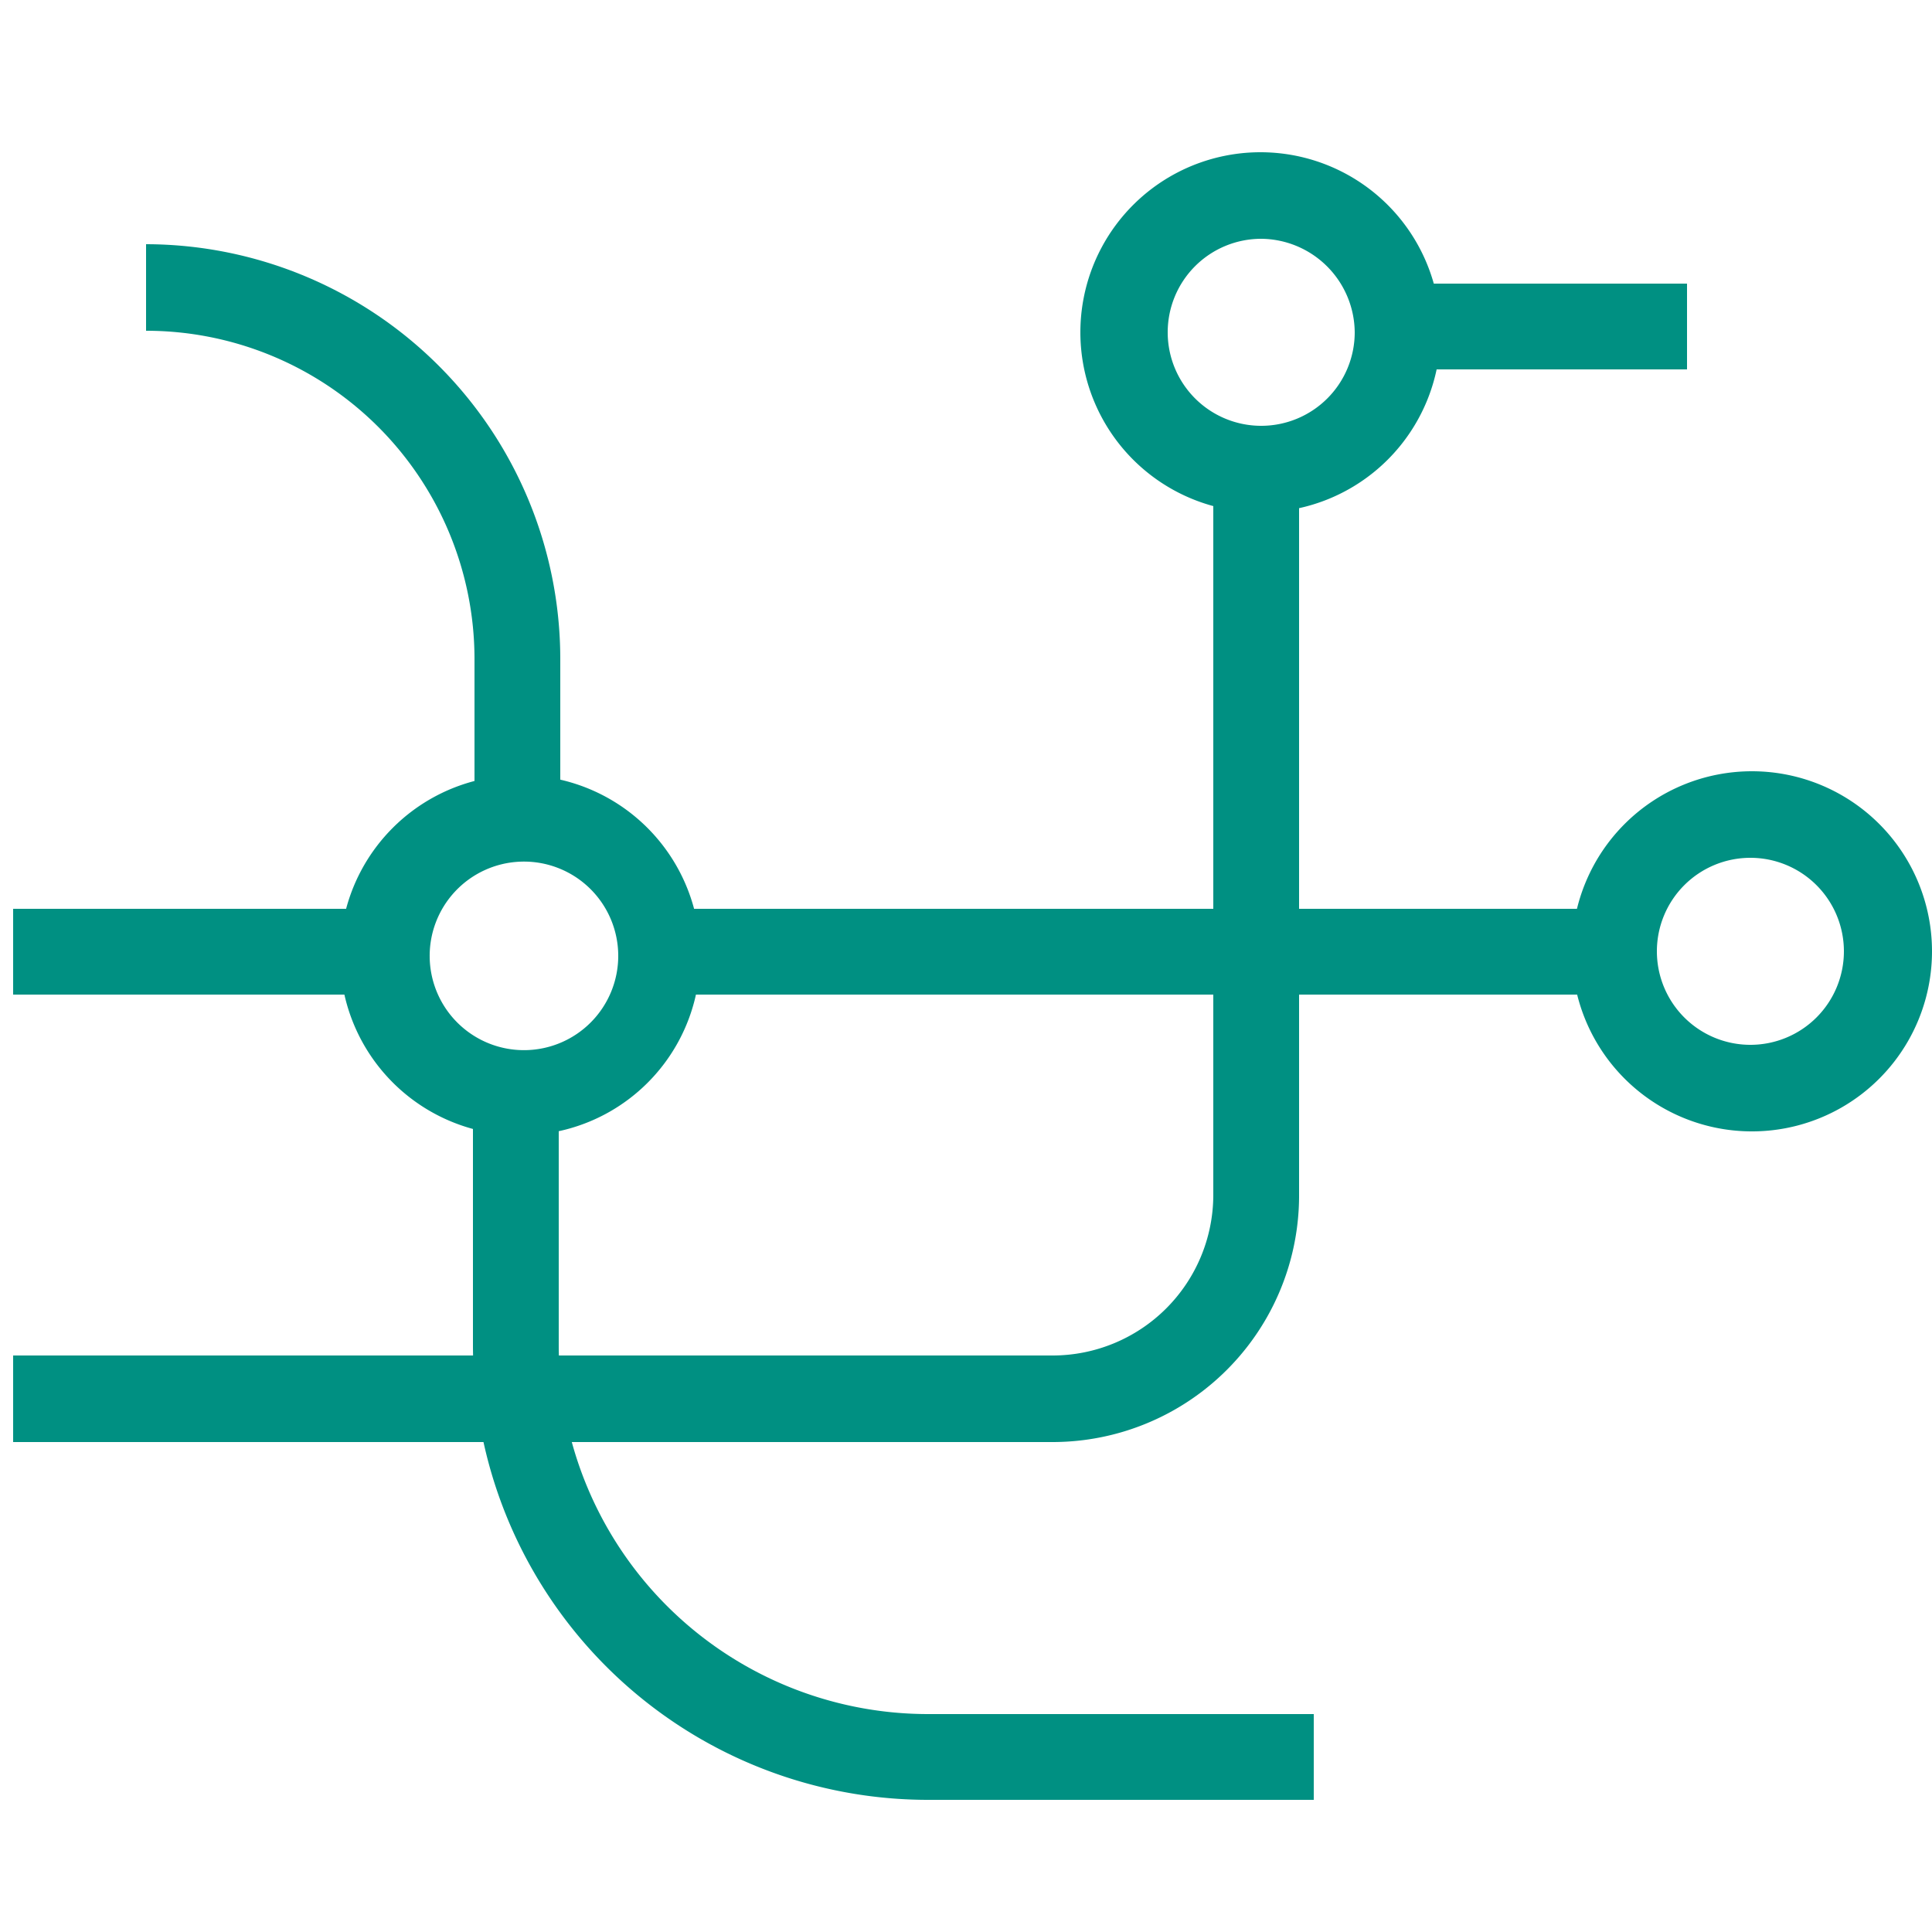 <svg xmlns="http://www.w3.org/2000/svg" viewBox="0 0 25 25"><defs><style>.cls-1{fill:#009082;}</style></defs><g id="Capa_4" data-name="Capa 4"><path class="cls-1" d="M1.89,4.28A4.25,4.25,0,0,1,6.14,8.52v2a1.87,1.87,0,0,1,.41-.09,1.85,1.85,0,0,1,.7.14V8.52A5.37,5.37,0,0,0,1.89,3.16"/><path class="cls-1" d="M12,22.18a4.78,4.78,0,0,1-4.77-4.77V14a1.85,1.85,0,0,1-.7.14,1.86,1.86,0,0,1-.41-.08v3.33A5.89,5.89,0,0,0,12,23.29h5V22.18Z"/><path class="cls-1" d="M18.5,3.67a2.54,2.54,0,0,0-.48.09v1.1a1.85,1.85,0,0,1,.48-.08h3.33V3.67Z"/><path class="cls-1" d="M15.7,6.47v9a2.08,2.08,0,0,1-2.08,2.07H.17v1.12H13.62a3.19,3.19,0,0,0,3.19-3.19v-9a1.62,1.62,0,0,1,.11-.54H15.75A3.19,3.19,0,0,0,15.7,6.47Z"/><rect class="cls-1" x="0.17" y="11.76" width="5.09" height="1.11"/><rect class="cls-1" x="8.19" y="11.76" width="13.07" height="1.11"/><path class="cls-1" d="M6.73,14.69a2.33,2.33,0,1,1,2.33-2.32A2.32,2.32,0,0,1,6.73,14.69Zm0-3.54A1.22,1.22,0,1,0,8,12.37,1.22,1.22,0,0,0,6.73,11.15Z"/><path class="cls-1" d="M22.65,14.64A2.33,2.33,0,1,1,25,12.31,2.33,2.33,0,0,1,22.65,14.64Zm0-3.54a1.21,1.21,0,1,0,1.21,1.21A1.21,1.21,0,0,0,22.65,11.1Z"/><path class="cls-1" d="M16.32,6.63A2.33,2.33,0,1,1,18.64,4.3,2.33,2.33,0,0,1,16.32,6.63Zm0-3.54A1.21,1.21,0,1,0,17.53,4.3,1.22,1.22,0,0,0,16.32,3.09Z"/></g></svg>
